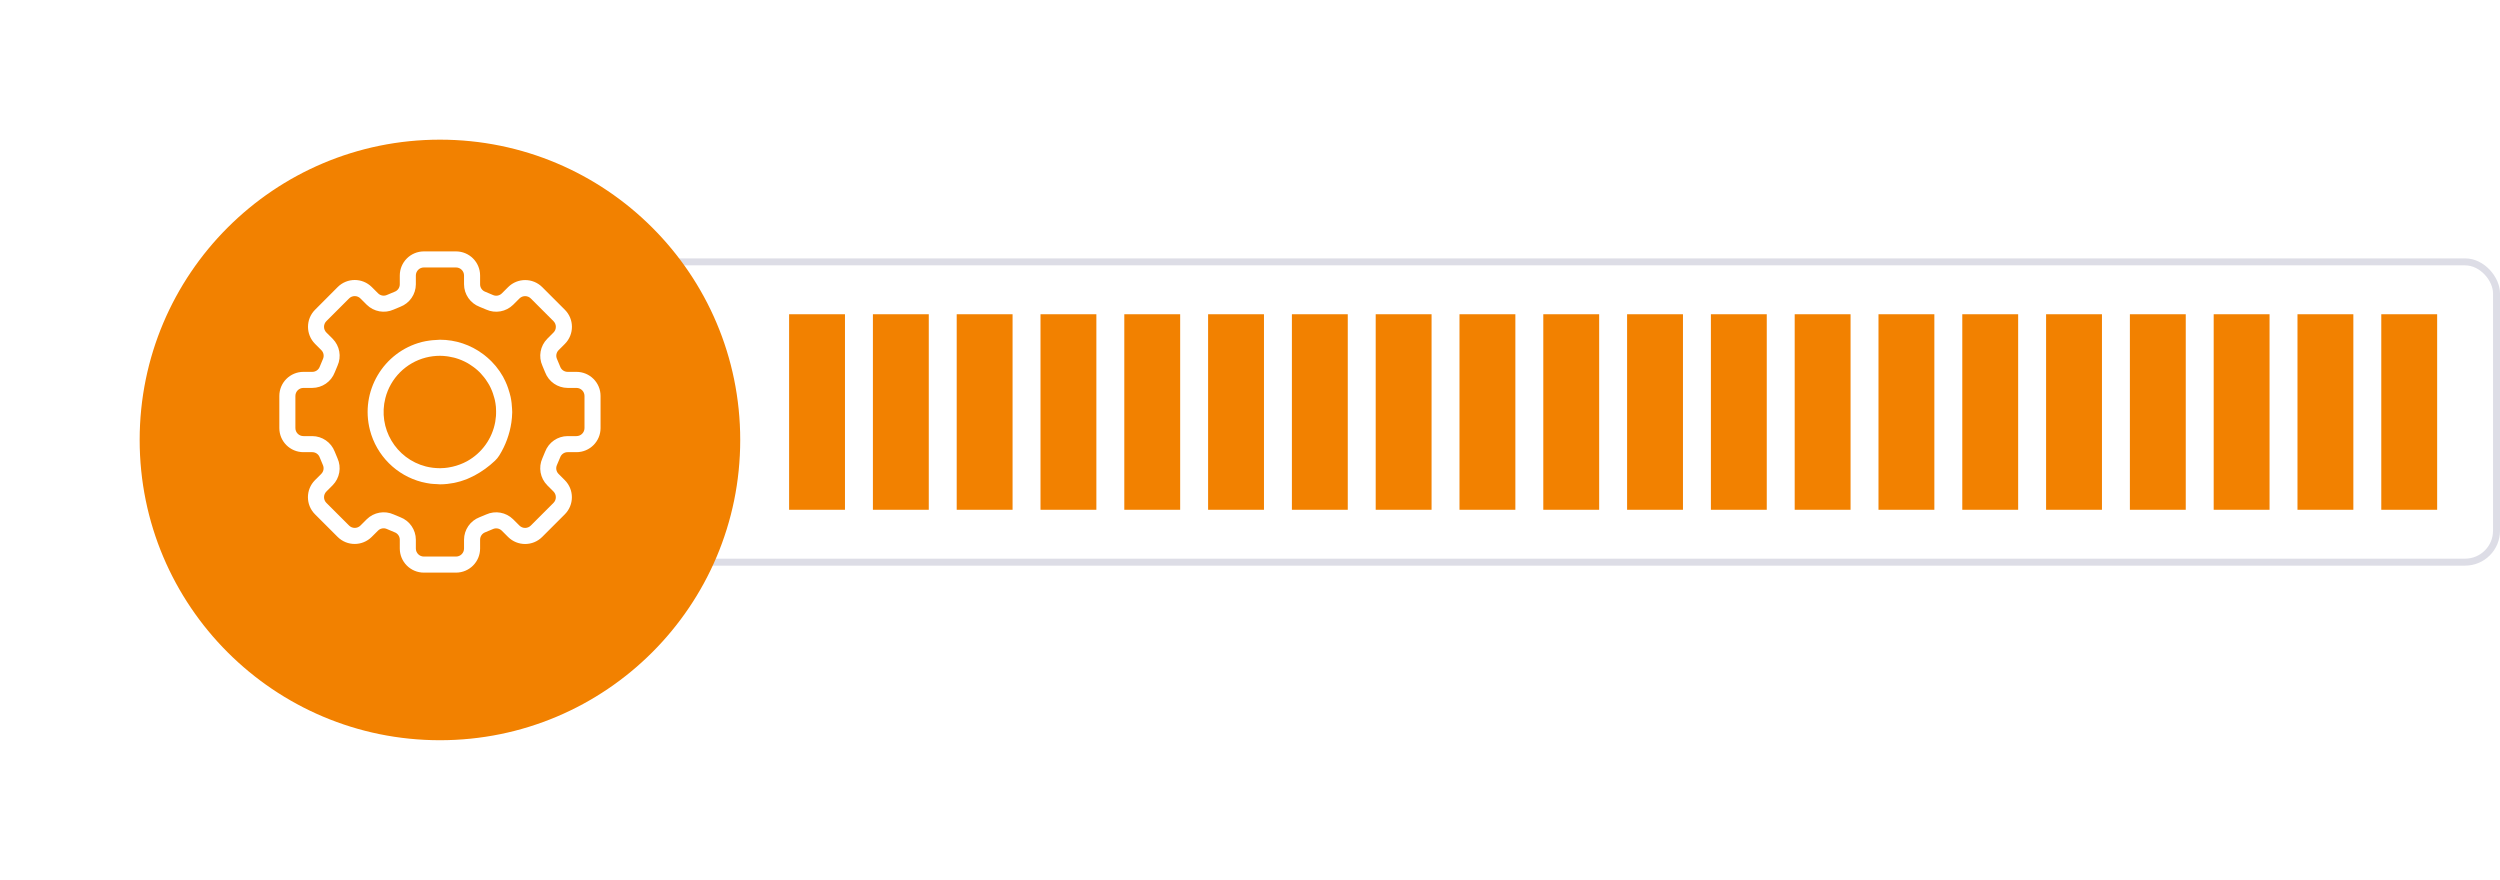 <svg width="358" height="126" viewBox="0 0 358 126" fill="none" xmlns="http://www.w3.org/2000/svg">
<rect x="54.5" y="37.5" width="303" height="43" rx="4.5" fill="white" stroke="#DDDDE6"/>
<g filter="url(#filter0_d_1102_136)">
<circle cx="63" cy="59" r="43" fill="#F28100"/>
</g>
<rect x="113" y="45" width="8" height="28" fill="#F28100"/>
<rect x="125" y="45" width="8" height="28" fill="#F28100"/>
<rect x="137" y="45" width="8" height="28" fill="#F28100"/>
<rect x="149" y="45" width="8" height="28" fill="#F28100"/>
<rect x="161" y="45" width="8" height="28" fill="#F28100"/>
<rect x="173" y="45" width="8" height="28" fill="#F28100"/>
<rect x="185" y="45" width="8" height="28" fill="#F28100"/>
<rect x="197" y="45" width="8" height="28" fill="#F28100"/>
<rect x="209" y="45" width="8" height="28" fill="#F28100"/>
<rect x="221" y="45" width="8" height="28" fill="#F28100"/>
<rect x="233" y="45" width="8" height="28" fill="#F28100"/>
<rect x="245" y="45" width="8" height="28" fill="#F28100"/>
<rect x="257" y="45" width="8" height="28" fill="#F28100"/>
<rect x="269" y="45" width="8" height="28" fill="#F28100"/>
<rect x="281" y="45" width="8" height="28" fill="#F28100"/>
<rect x="293" y="45" width="8" height="28" fill="#F28100"/>
<rect x="305" y="45" width="8" height="28" fill="#F28100"/>
<rect x="317" y="45" width="8" height="28" fill="#F28100"/>
<rect x="329" y="45" width="8" height="28" fill="#F28100"/>
<rect x="341" y="45" width="8" height="28" fill="#F28100"/>
<path d="M82.55 53.25H81.285C80.809 53.251 80.383 52.954 80.22 52.507C80.08 52.139 79.929 51.779 79.767 51.423C79.566 50.989 79.657 50.476 79.997 50.139L80.899 49.236C82.237 47.886 82.235 45.709 80.893 44.362L77.643 41.112C76.294 39.771 74.116 39.771 72.767 41.112L71.865 42.012C71.528 42.35 71.016 42.442 70.582 42.242C70.225 42.08 69.865 41.929 69.496 41.782C69.047 41.62 68.748 41.193 68.75 40.715V39.45C68.75 37.545 67.205 36 65.3 36H60.7C58.795 36 57.25 37.545 57.25 39.45V40.715C57.251 41.191 56.954 41.617 56.507 41.78C56.139 41.92 55.779 42.071 55.423 42.233C54.989 42.434 54.476 42.342 54.139 42.003L53.236 41.101C51.888 39.761 49.71 39.761 48.362 41.101L45.112 44.362C43.771 45.711 43.771 47.889 45.112 49.238L46.012 50.139C46.352 50.476 46.444 50.989 46.242 51.423C46.08 51.779 45.929 52.139 45.788 52.508C45.623 52.958 45.194 53.255 44.715 53.25H43.45C41.545 53.25 40 54.795 40 56.7V61.3C40 63.205 41.545 64.75 43.45 64.75H44.715C45.191 64.749 45.617 65.046 45.78 65.493C45.92 65.861 46.071 66.221 46.233 66.577C46.434 67.011 46.343 67.524 46.003 67.861L45.101 68.763C43.761 70.112 43.761 72.29 45.101 73.638L48.351 76.888C49.7 78.229 51.879 78.229 53.227 76.888L54.129 75.988C54.466 75.65 54.979 75.558 55.412 75.758C55.769 75.92 56.129 76.071 56.498 76.218C56.949 76.378 57.251 76.806 57.25 77.285V78.55C57.25 80.455 58.795 82 60.7 82H65.3C67.205 82 68.75 80.455 68.75 78.55V77.285C68.749 76.809 69.046 76.383 69.493 76.22C69.861 76.08 70.221 75.929 70.577 75.767C71.011 75.567 71.524 75.658 71.861 75.997L72.763 76.899C74.114 78.237 76.291 78.234 77.638 76.893L80.888 73.643C82.229 72.294 82.229 70.116 80.888 68.767L79.988 67.865C79.648 67.529 79.556 67.016 79.758 66.582C79.92 66.225 80.071 65.865 80.218 65.496C80.38 65.047 80.807 64.748 81.285 64.75H82.55C84.455 64.75 86 63.205 86 61.3V56.7C86 54.795 84.455 53.25 82.55 53.25ZM83.7 61.3C83.7 61.935 83.185 62.45 82.55 62.45H81.285C79.855 62.455 78.576 63.339 78.065 64.674C77.943 64.996 77.811 65.313 77.669 65.625C77.078 66.93 77.352 68.465 78.359 69.485L79.259 70.385C79.708 70.834 79.709 71.562 79.26 72.011C79.259 72.012 79.259 72.012 79.259 72.012L76.009 75.262C75.56 75.711 74.832 75.711 74.383 75.262L73.481 74.362C72.462 73.354 70.927 73.079 69.622 73.672C69.31 73.813 68.993 73.945 68.673 74.067C67.339 74.578 66.456 75.856 66.45 77.285V78.55C66.45 79.185 65.935 79.7 65.3 79.7H60.7C60.065 79.7 59.55 79.185 59.55 78.55V77.285C59.545 75.855 58.661 74.576 57.326 74.065C57.004 73.943 56.687 73.811 56.375 73.669C55.07 73.078 53.535 73.353 52.516 74.359L51.615 75.259C51.166 75.708 50.438 75.709 49.989 75.26C49.988 75.259 49.988 75.259 49.988 75.259L46.738 72.012C46.289 71.563 46.289 70.835 46.738 70.386L47.638 69.485C48.645 68.465 48.919 66.93 48.328 65.625C48.187 65.314 48.055 64.996 47.933 64.676C47.423 63.341 46.144 62.456 44.715 62.45H43.45C42.815 62.45 42.3 61.935 42.3 61.3V56.7C42.3 56.065 42.815 55.55 43.45 55.55H44.715C46.145 55.545 47.424 54.661 47.935 53.326C48.057 53.004 48.189 52.687 48.331 52.375C48.922 51.07 48.647 49.535 47.641 48.515L46.737 47.615C46.287 47.166 46.287 46.438 46.736 45.989C46.736 45.988 46.736 45.988 46.737 45.988L49.987 42.738C50.436 42.289 51.164 42.289 51.613 42.738L52.514 43.638C53.533 44.646 55.069 44.921 56.374 44.328C56.685 44.187 57.003 44.055 57.322 43.933C58.658 43.423 59.544 42.145 59.55 40.715V39.45C59.55 38.815 60.065 38.3 60.7 38.3H65.3C65.935 38.3 66.45 38.815 66.45 39.45V40.715C66.455 42.145 67.339 43.424 68.674 43.935C68.996 44.057 69.313 44.189 69.625 44.331C70.93 44.923 72.466 44.648 73.485 43.641L74.385 42.741C74.836 42.295 75.561 42.295 76.012 42.741L79.262 45.991C79.711 46.44 79.711 47.168 79.262 47.617L78.362 48.519C77.355 49.538 77.081 51.073 77.672 52.378C77.813 52.69 77.945 53.007 78.067 53.327C78.578 54.661 79.856 55.544 81.285 55.55H82.55C83.185 55.55 83.7 56.065 83.7 56.7V61.3Z" fill="white"/>
<path d="M73.328 58.54C73.316 58.264 73.296 57.989 73.263 57.715C73.226 57.421 73.183 57.129 73.122 56.843C73.081 56.655 73.028 56.47 72.978 56.284C72.913 56.047 72.841 55.813 72.76 55.583C72.704 55.423 72.645 55.265 72.586 55.107C72.438 54.739 72.268 54.379 72.079 54.031C72.064 54.004 72.054 53.976 72.04 53.949C71.74 53.417 71.394 52.912 71.004 52.441C70.971 52.4 70.933 52.361 70.899 52.321C70.74 52.133 70.577 51.952 70.405 51.778C70.316 51.685 70.221 51.597 70.127 51.508C70.012 51.401 69.897 51.295 69.782 51.194C69.642 51.072 69.5 50.955 69.355 50.842L69.167 50.702C67.387 49.369 65.224 48.649 63.001 48.65C62.886 48.65 62.77 48.667 62.656 48.672C62.41 48.679 62.164 48.693 61.917 48.718C61.787 48.732 61.656 48.746 61.526 48.765C61.151 48.814 60.779 48.884 60.412 48.973C54.874 50.404 51.545 56.053 52.976 61.59C53.919 65.239 56.77 68.088 60.42 69.028C60.438 69.028 60.458 69.034 60.477 69.038C60.875 69.137 61.277 69.214 61.683 69.268C61.95 69.302 62.218 69.308 62.488 69.321C62.667 69.33 62.833 69.357 63.02 69.357C63.348 69.357 63.688 69.335 64.035 69.3C64.072 69.3 64.109 69.29 64.15 69.285C64.43 69.254 64.713 69.213 65.001 69.156C65.117 69.134 65.223 69.105 65.334 69.08C65.536 69.032 65.737 68.983 65.945 68.922C66.106 68.874 66.262 68.817 66.419 68.762C66.577 68.707 66.74 68.647 66.904 68.585C67.067 68.523 67.204 68.452 67.352 68.383C67.545 68.294 67.737 68.207 67.927 68.103H67.934C69.007 67.529 69.999 66.813 70.881 65.975C71.12 65.752 71.327 65.498 71.498 65.22C72.395 63.781 72.985 62.172 73.23 60.494C73.262 60.272 73.291 60.05 73.308 59.823C73.324 59.615 73.335 59.408 73.34 59.201C73.34 59.136 73.349 59.074 73.349 59.008C73.35 58.846 73.334 58.696 73.328 58.54ZM71.035 59.293C71.035 59.389 71.028 59.484 71.022 59.578C71.001 59.857 70.965 60.135 70.918 60.414C70.488 62.805 69.004 64.875 66.877 66.049C66.734 66.124 66.594 66.194 66.454 66.259L66.359 66.305C65.69 66.608 64.985 66.822 64.261 66.939C64.21 66.948 64.159 66.957 64.107 66.964C63.963 66.984 63.822 67.002 63.681 67.014C63.496 67.03 63.31 67.04 63.12 67.043C63.04 67.043 62.96 67.043 62.88 67.043C62.608 67.04 62.336 67.023 62.066 66.992L61.928 66.976C61.611 66.935 61.298 66.876 60.988 66.799C56.681 65.697 54.083 61.312 55.185 57.005C55.914 54.158 58.135 51.935 60.98 51.204V51.203C61.641 51.036 62.319 50.951 63.001 50.95C63.329 50.952 63.658 50.974 63.984 51.017C64.071 51.027 64.157 51.043 64.244 51.056C64.492 51.095 64.738 51.144 64.981 51.206C65.06 51.227 65.139 51.245 65.218 51.267C65.829 51.444 66.418 51.692 66.971 52.006C67.06 52.057 67.146 52.111 67.234 52.166C67.415 52.281 67.591 52.395 67.765 52.527C67.858 52.594 67.952 52.661 68.042 52.734C68.268 52.914 68.484 53.106 68.689 53.309C68.771 53.391 68.846 53.482 68.925 53.569C69.058 53.712 69.186 53.859 69.309 54.015C69.394 54.122 69.476 54.232 69.557 54.344C69.672 54.509 69.787 54.682 69.89 54.856C69.948 54.952 70.005 55.045 70.064 55.143C70.212 55.416 70.344 55.697 70.459 55.986C70.505 56.101 70.544 56.216 70.586 56.331C70.661 56.542 70.725 56.756 70.781 56.972C70.81 57.087 70.842 57.19 70.867 57.301C70.934 57.612 70.982 57.927 71.013 58.243C71.019 58.327 71.019 58.412 71.025 58.496C71.041 58.761 71.046 59.026 71.035 59.293Z" fill="white"/>
<defs>
<filter id="filter0_d_1102_136" x="0" y="0" width="126" height="126" filterUnits="userSpaceOnUse" color-interpolation-filters="sRGB">
<feFlood flood-opacity="0" result="BackgroundImageFix"/>
<feColorMatrix in="SourceAlpha" type="matrix" values="0 0 0 0 0 0 0 0 0 0 0 0 0 0 0 0 0 0 127 0" result="hardAlpha"/>
<feOffset dy="4"/>
<feGaussianBlur stdDeviation="10"/>
<feComposite in2="hardAlpha" operator="out"/>
<feColorMatrix type="matrix" values="0 0 0 0 0.949 0 0 0 0 0.506 0 0 0 0 0 0 0 0 0.2 0"/>
<feBlend mode="normal" in2="BackgroundImageFix" result="effect1_dropShadow_1102_136"/>
<feBlend mode="normal" in="SourceGraphic" in2="effect1_dropShadow_1102_136" result="shape"/>
</filter>
</defs>
</svg>

